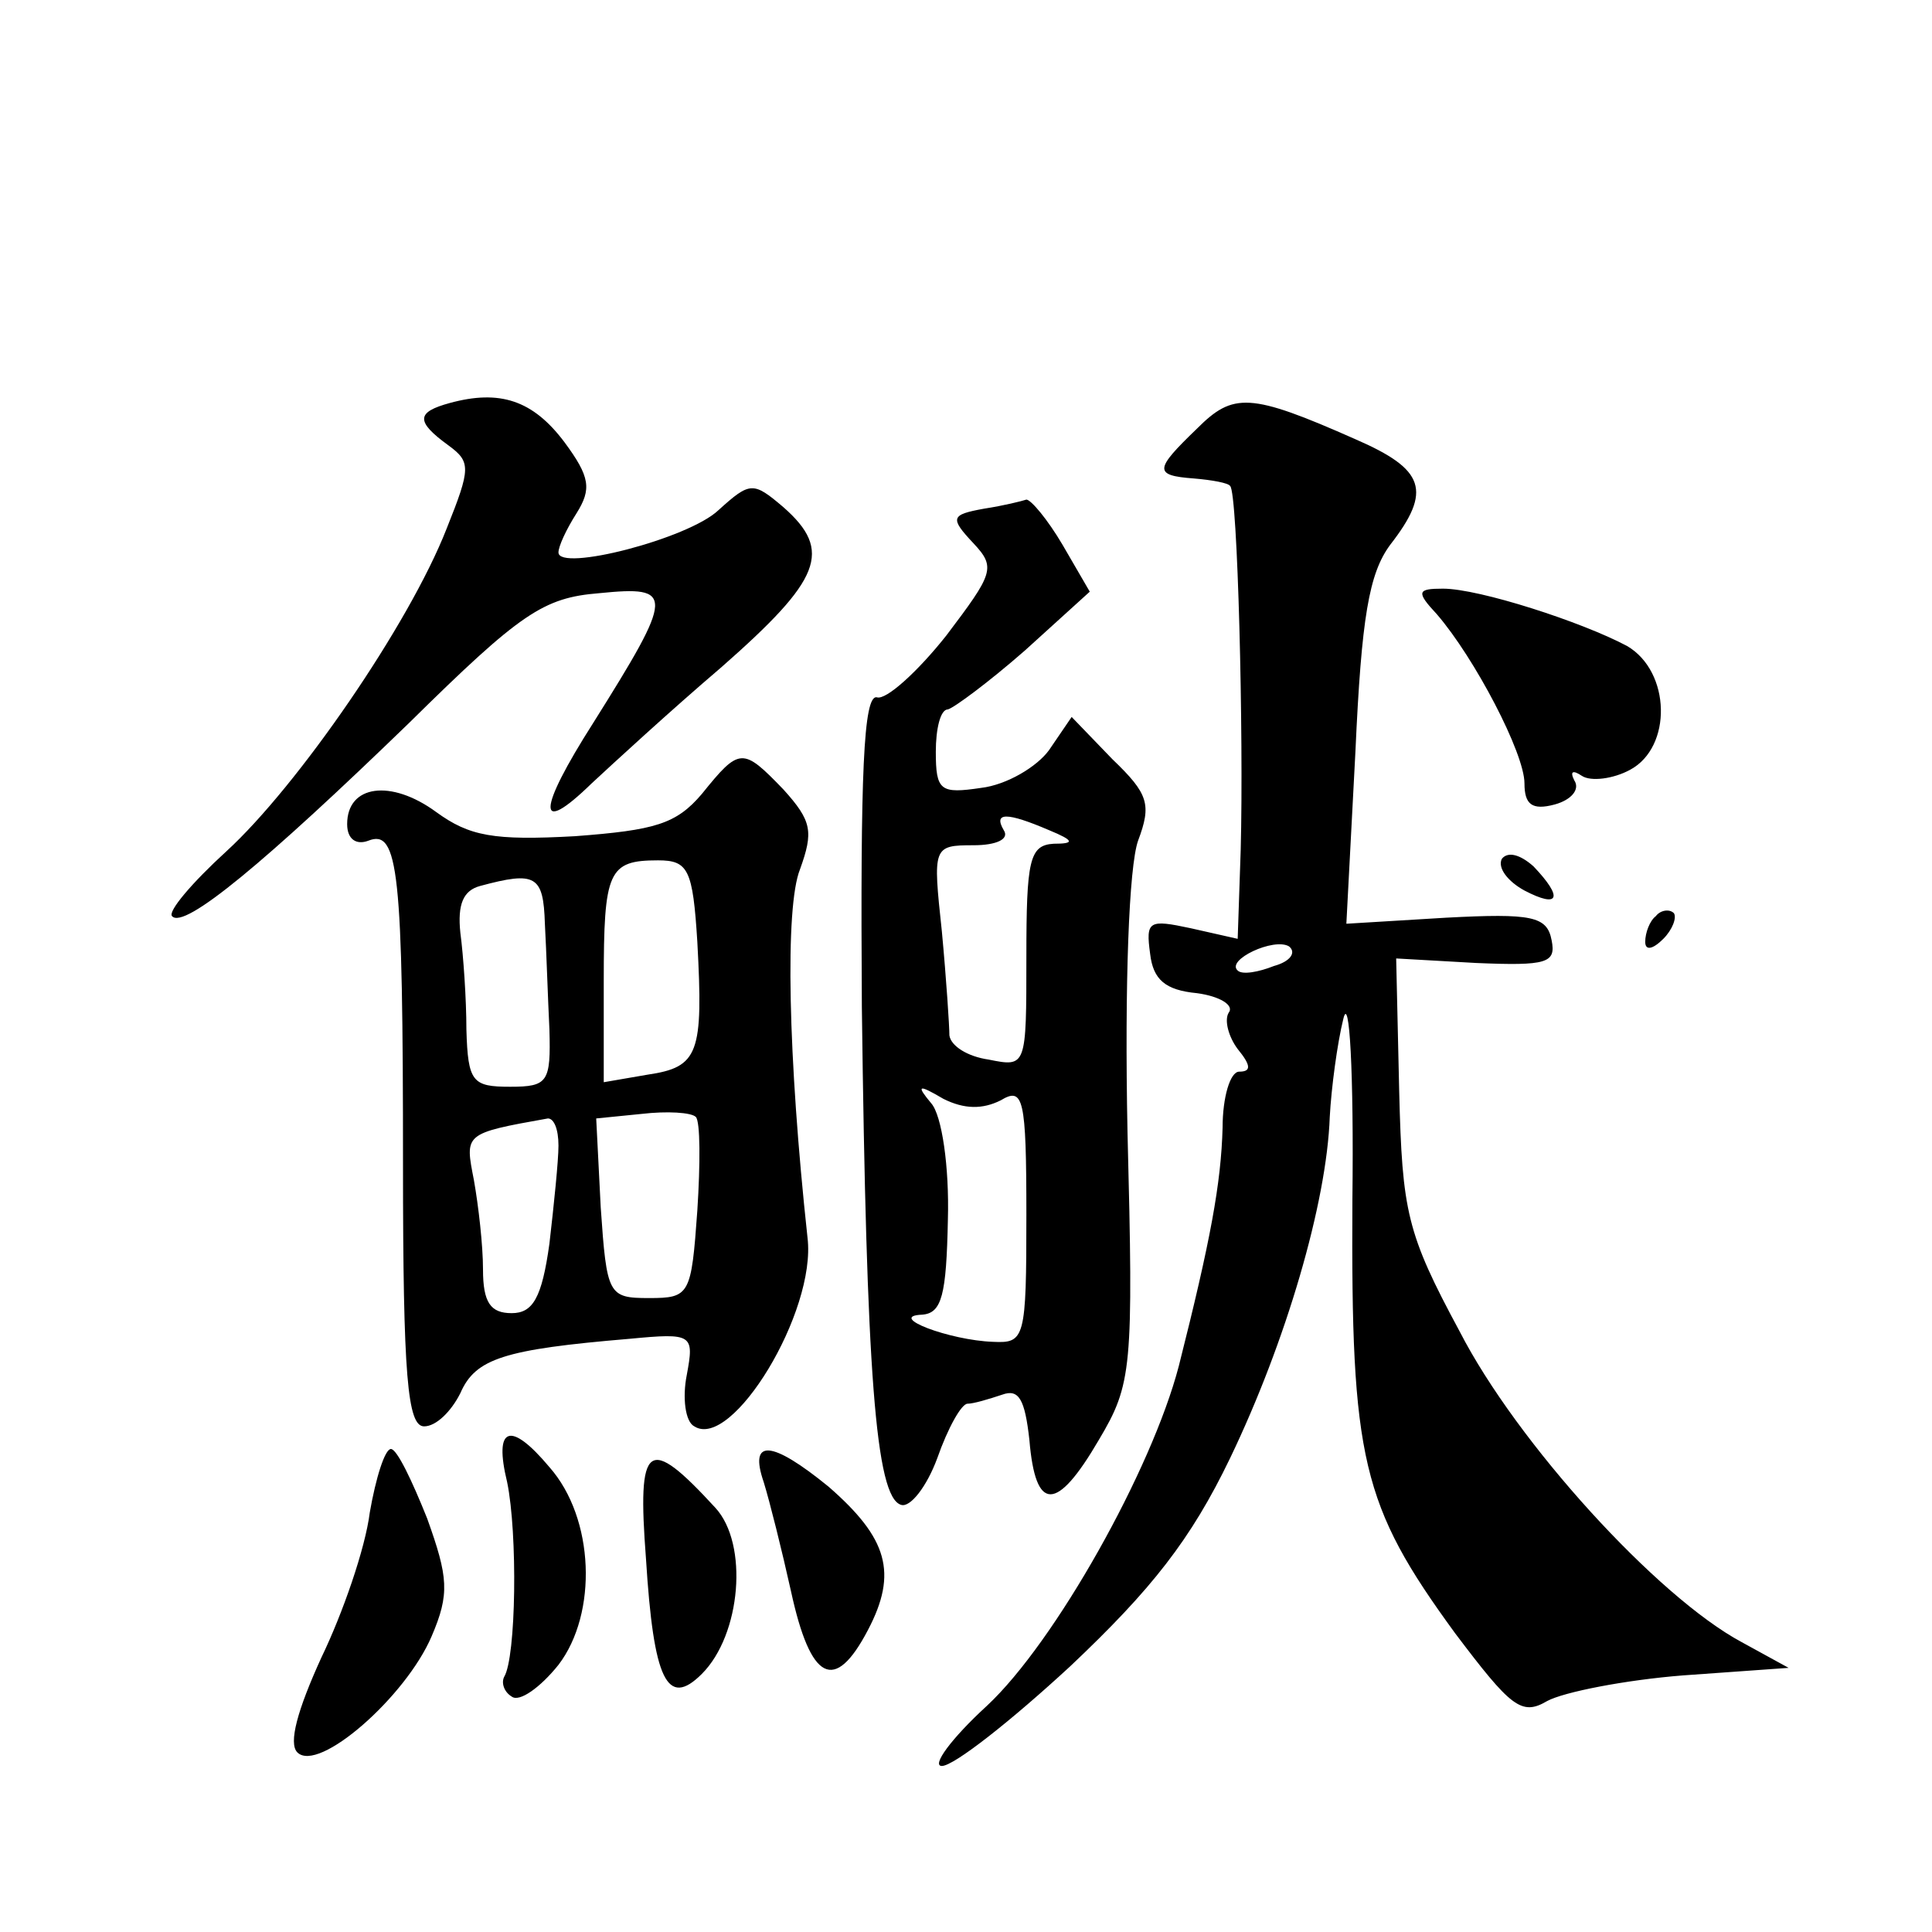 <?xml version="1.0" standalone="no"?>
<!DOCTYPE svg PUBLIC "-//W3C//DTD SVG 20010904//EN"
 "http://www.w3.org/TR/2001/REC-SVG-20010904/DTD/svg10.dtd">
<svg version="1.0" xmlns="http://www.w3.org/2000/svg"
 width="128pt" height="128pt" viewBox="0 0 128 128"
 preserveAspectRatio="xMidYMid meet">
<g transform="translate(0,128) scale(0.1,-0.1)"
fill="#0" stroke="none">
<path d="M298 1013 c-22 -6 -23 -12 -1 -28 15 -11 15 -15 -1 -55 -25 -64 -99 -171
-146 -214 -23 -21 -39 -40 -36 -43 8 -9 62 36 157 128 74 73 89 83 126 86 50 5
50 0 -4 -86 -37 -58 -38 -76 -1 -40 14 13 52 48 86 77 66 58 74 77 41 106 -20 17
-22 17 -43 -2 -20 -19 -106 -41 -106 -28 0 4 5 15 12 26 10 16 9 24 -8 47 -21 28
-43 35 -76 26z M793 996 c-28 -27 -29 -31 -2 -33 12 -1 23 -3 24 -5 5 -4 9 -165
7 -241 l-2 -59 -31 7 c-28 6 -30 5 -27 -17 2 -17 10 -24 31 -26 15 -2 25 -8 21
-13 -3 -5 0 -16 6 -24 9 -11 9 -15 1 -15 -6 0 -11 -17 -11 -37 -1 -37 -8 -75 -29
-158 -18 -69 -82 -183 -127 -225 -24 -22 -37 -40 -30 -40 8 0 46 30 85 66 54 51
80 84 106 138 37 77 64 169 66 226 1 19 5 49 9 65 4 17 7 -35 6 -120 -1 -172 6
-202 68 -287 37 -49 44 -55 61 -45 11 6 52 14 90 17 l70 5 -31 17 c-56 30 -149
132 -187 206 -35 65 -38 79 -40 159 l-2 88 53 -3 c47 -2 53 0 50 15 -3 16 -13 18
-70 15 l-66 -4 6 114 c4 89 9 118 23 137 28 36 23 50 -23 70 -70 31 -81 31 -105
7z m51 -356 c-10 -4 -21 -6 -24 -3 -8 7 24 22 34 16 5 -4 1 -10 -10 -13z M652 943
c-22 -4 -23 -6 -7 -23 15 -16 13 -20 -18 -61 -19 -24 -40 -43 -46 -41 -9 2 -11
-51 -10 -205 3 -241 9 -325 26 -330 6 -2 17 12 24 31 7 20 16 36 20 36 4 0 14 3
23 6 11 4 15 -3 18 -30 4 -48 18 -48 46 0 22 37 23 47 19 204 -2 99 1 176 7 193
9 24 7 31 -17 54 l-27 28 -15 -22 c-8 -11 -28 -23 -45 -25 -27 -4 -30 -2 -30 24
0 15 3 28 8 28 4 1 27 18 51 39 l43 39 -18 31 c-10 17 -21 30 -24 30 -3 -1 -15
-4 -28 -6z m43 -213 c17 -7 17 -9 3 -9 -16 -1 -18 -11 -18 -75 0 -73 0 -73 -25
-68 -14 2 -25 9 -26 16 0 6 -2 37 -5 69 -6 56 -6 57 21 57 15 0 24 4 20 10 -7 12
2 12 30 0z m-32 -179 c15 9 17 2 17 -76 0 -82 -1 -85 -22 -84 -29 1 -71 17 -47
18 13 1 16 13 17 63 1 35 -4 69 -11 77 -10 12 -9 13 8 3 14 -7 26 -7 38 -1z M952
873 c25 -29 58 -92 58 -112 0 -14 5 -18 20 -14 11 3 17 10 13 16 -3 6 -1 7 5 3
6 -4 21 -2 32 4 28 15 27 65 -2 82 -30 16 -98 38 -122 38 -17 0 -18 -2 -4 -17z
M465 754 c-17 -20 -31 -24 -84 -28 -54 -3 -70 0 -92 16 -30 22 -59 18 -59 -8 0
-10 6 -14 14 -11 20 8 23 -20 23 -215 0 -140 3 -173 14 -173 8 0 18 10 24 22 10
23 29 29 112 36 42 4 43 3 38 -24 -3 -15 -1 -31 5 -34 25 -16 81 76 75 125 -13
120 -15 219 -5 244 9 25 8 32 -11 53 -27 28 -29 28 -54 -3z m-3 -98 c4 -74 1 -83
-33 -88 l-29 -5 0 67 c0 73 3 80 36 80 20 0 23 -6 26 -54z m-101 12 c1 -18 2 -50
3 -70 1 -35 -1 -38 -26 -38 -25 0 -28 3 -29 38 0 20 -2 49 -4 64 -2 19 2 28 13
31 37 10 42 7 43 -25z m101 -190 c-4 -56 -5 -58 -32 -58 -27 0 -28 2 -32 60 l-3
59 30 3 c17 2 33 1 36 -2 3 -3 3 -31 1 -62z m-92 43 c0 -10 -3 -39 -6 -65 -5 -36
-11 -46 -25 -46 -14 0 -19 7 -19 29 0 16 -3 42 -6 59 -6 31 -7 31 49 41 4 0 7 -7
7 -18z M995 711 c-3 -6 4 -15 15 -21 23 -12 26 -5 6 16 -9 8 -17 10 -21 5z M1097
673 c-4 -3 -7 -11 -7 -17 0 -6 5 -5 12 2 6 6 9 14 7 17 -3 3 -9 2 -12 -2z M336
298 c7 -34 6 -116 -2 -129 -2 -4 0 -10 5 -13 5 -4 19 6 31 21 26 34 24 97 -6 131
-26 31 -37 27 -28 -10z M245 278 c-3 -24 -18 -67 -32 -96 -16 -35 -22 -57 -16 -63
14 -14 72 37 89 77 12 28 11 39 -3 78 -10 25 -20 46 -24 46 -4 0 -10 -19 -14 -42z
M428 247 c5 -80 14 -99 37 -76 26 26 31 86 9 110 -45 49 -52 44 -46 -34z M506 298
c4 -13 12 -45 18 -72 13 -60 29 -68 51 -26 20 38 13 61 -26 95 -38 31 -53 32 -43
3z"/>
</g>
</svg>
